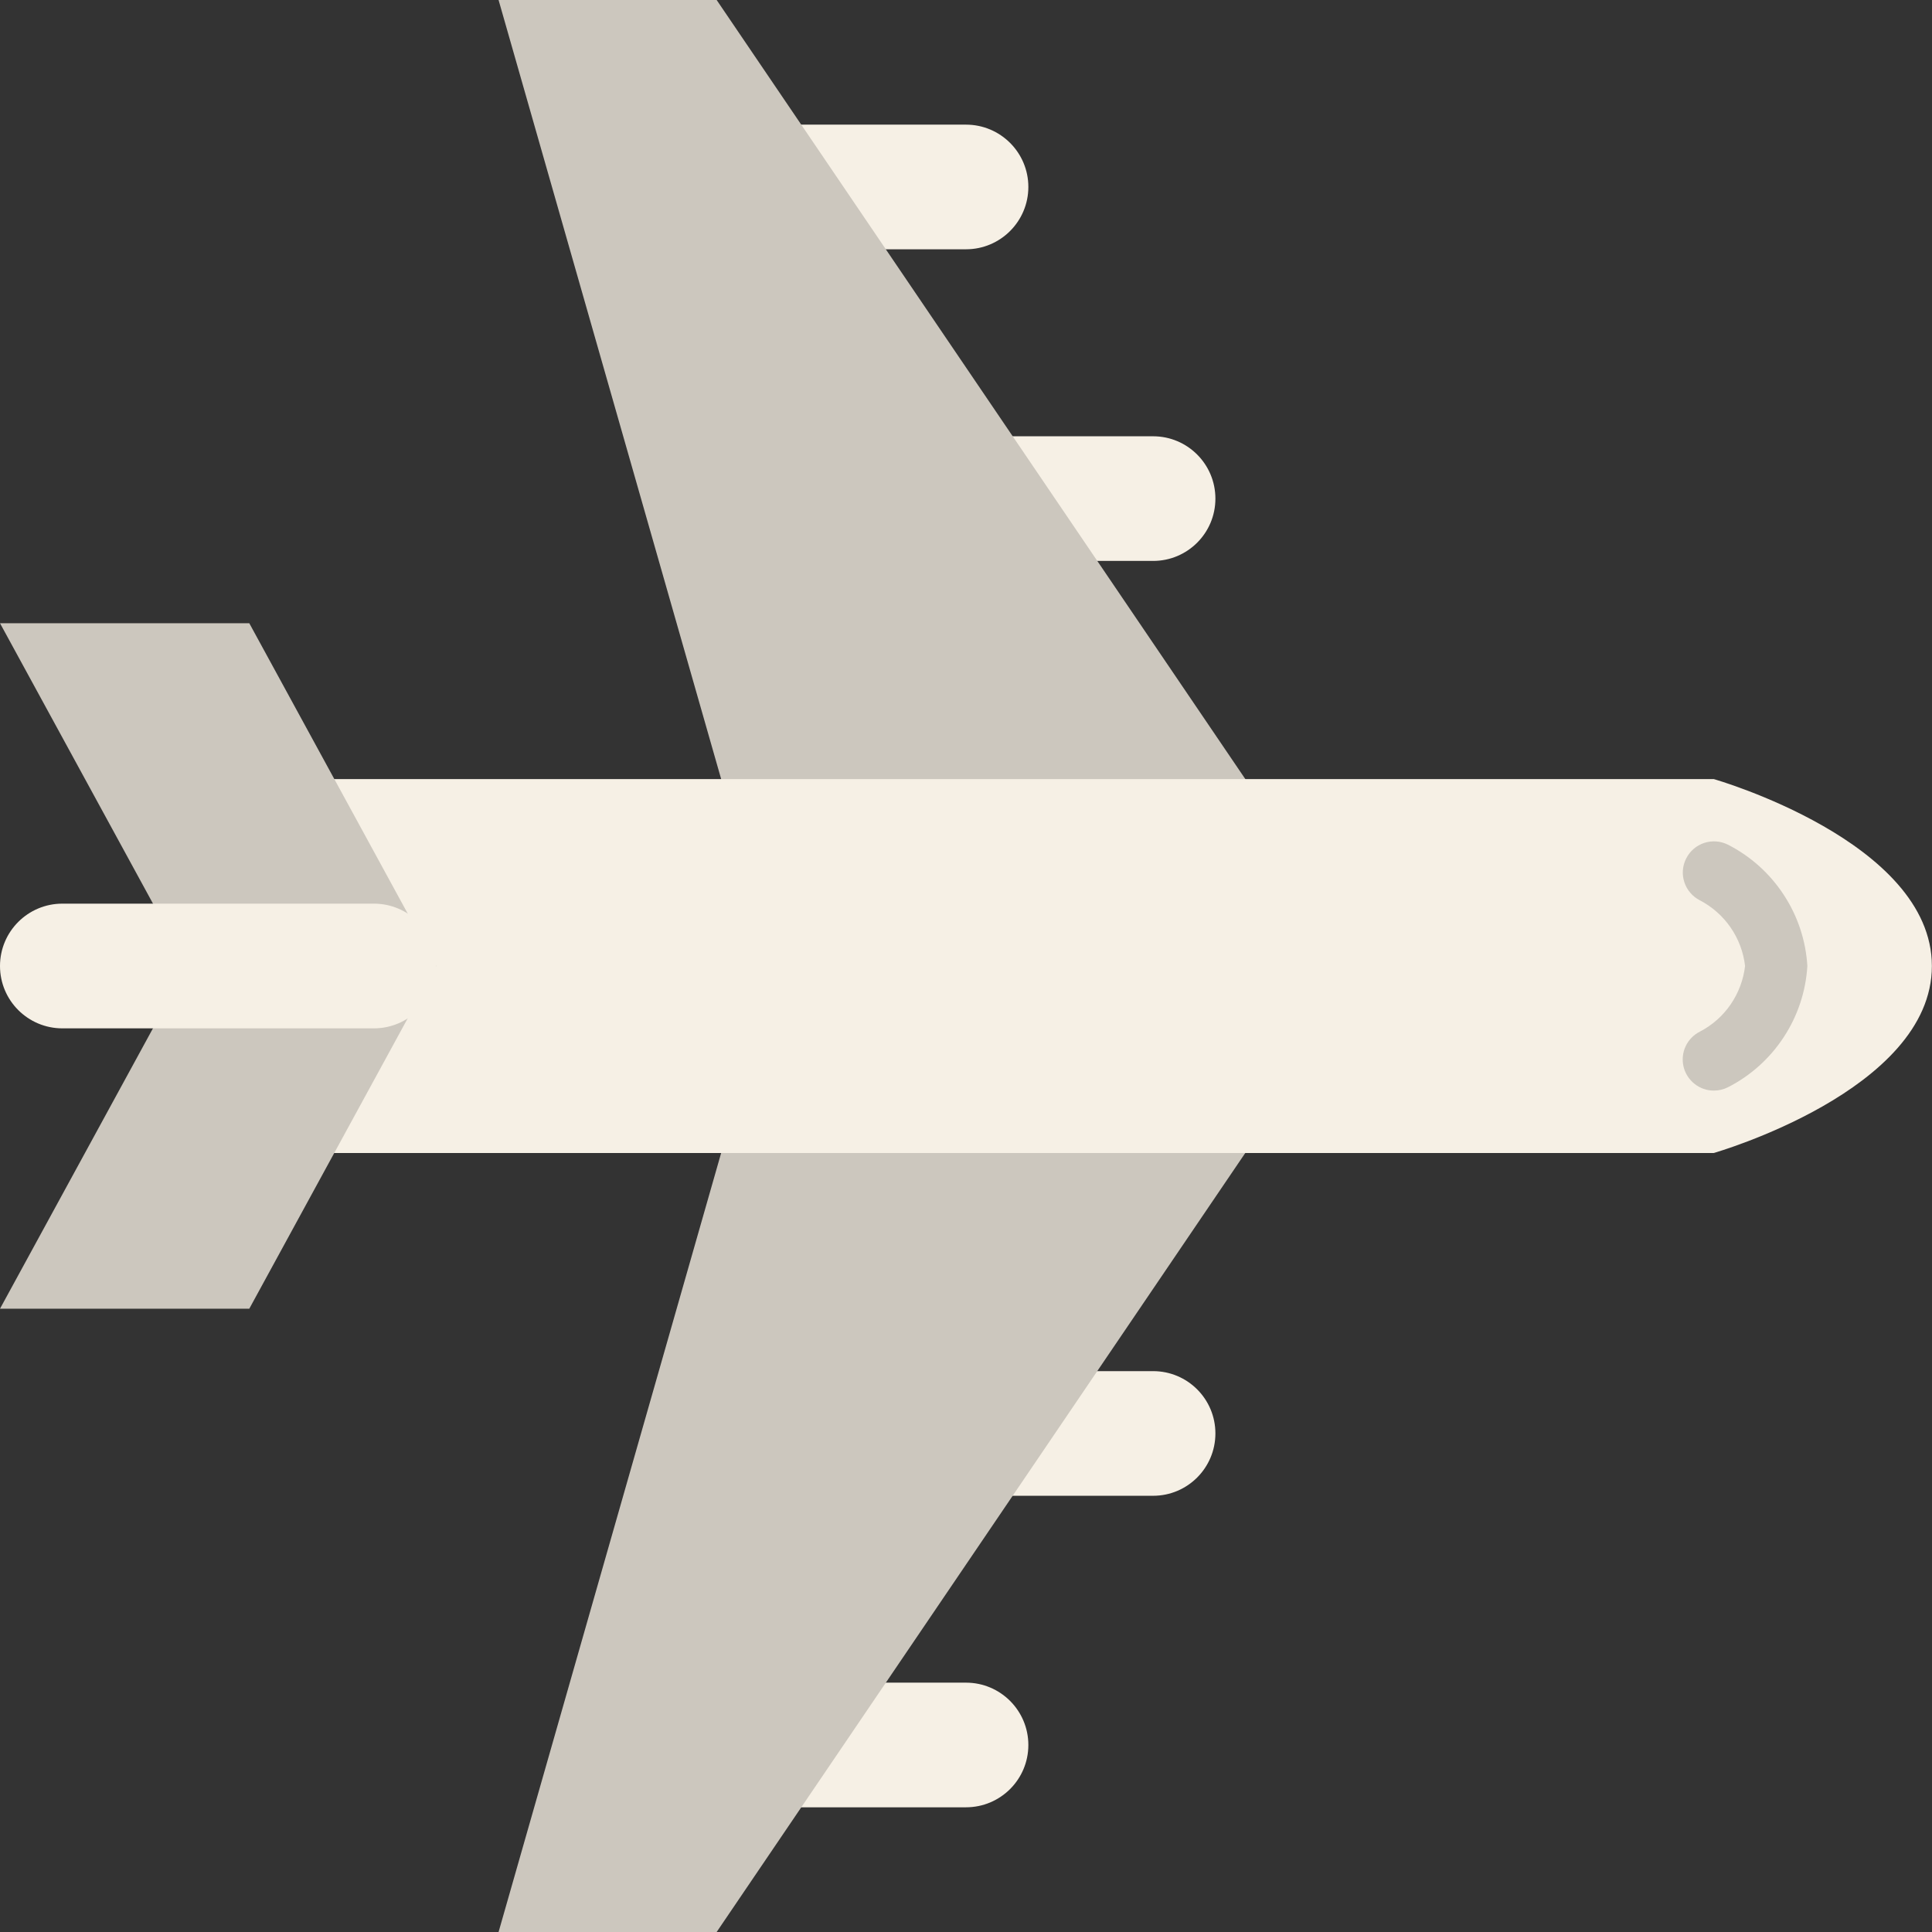 <?xml version="1.0" encoding="UTF-8"?> <svg xmlns="http://www.w3.org/2000/svg" width="33" height="33" viewBox="0 0 33 33" fill="none"><rect x="0" y="0" width="33" height="33" fill="#333333" stroke="none"/><path d="M16.5 2.129H13.307C12.719 2.129 12.242 2.606 12.242 3.193C12.242 3.781 12.719 4.258 13.307 4.258H16.5C17.088 4.258 17.565 3.781 17.565 3.193C17.565 2.606 17.088 2.129 16.5 2.129Z" fill="#F6F0E5"></path><path d="M19.696 7.452H16.502C15.914 7.452 15.438 7.929 15.438 8.517C15.438 9.105 15.914 9.581 16.502 9.581H19.696C20.284 9.581 20.76 9.105 20.76 8.517C20.76 7.929 20.284 7.452 19.696 7.452Z" fill="#F6F0E5"></path><path d="M12.774 14.903L8.516 0H12.241L22.354 14.903H12.774Z" fill="#CCC7BE"></path><path d="M16.5 28.741H13.307C12.719 28.741 12.242 29.218 12.242 29.806C12.242 30.394 12.719 30.87 13.307 30.87H16.5C17.088 30.87 17.565 30.394 17.565 29.806C17.565 29.218 17.088 28.741 16.5 28.741Z" fill="#F6F0E5"></path><path d="M19.696 23.42H16.502C15.914 23.42 15.438 23.896 15.438 24.484C15.438 25.072 15.914 25.549 16.502 25.549H19.696C20.284 25.549 20.76 25.072 20.76 24.484C20.76 23.896 20.284 23.42 19.696 23.42Z" fill="#F6F0E5"></path><path d="M12.774 18.097L8.516 33H12.241L22.354 18.097H12.774Z" fill="#CCC7BE"></path><path d="M32.998 16.5C32.998 18.629 29.272 19.694 29.272 19.694H4.256L3.191 16.5L4.256 13.307H29.272C29.272 13.307 32.998 14.371 32.998 16.5Z" fill="#F6F0E5"></path><path d="M7.452 16.499L4.258 22.354H0L3.194 16.499L0 10.645H4.258L7.452 16.499Z" fill="#CCC7BE"></path><path d="M6.387 15.435H1.065C0.477 15.435 0 15.912 0 16.5C0 17.088 0.477 17.565 1.065 17.565H6.387C6.975 17.565 7.452 17.088 7.452 16.5C7.452 15.912 6.975 15.435 6.387 15.435Z" fill="#F6F0E5"></path><path d="M29.275 18.628C29.155 18.629 29.039 18.588 28.945 18.514C28.85 18.439 28.784 18.335 28.756 18.219C28.729 18.102 28.741 17.979 28.792 17.871C28.843 17.762 28.929 17.674 29.037 17.62C29.247 17.511 29.427 17.351 29.561 17.156C29.695 16.96 29.78 16.735 29.807 16.5C29.78 16.263 29.695 16.038 29.56 15.842C29.425 15.646 29.244 15.487 29.033 15.377C28.908 15.313 28.814 15.202 28.77 15.069C28.726 14.935 28.737 14.789 28.801 14.664C28.864 14.538 28.974 14.443 29.108 14.398C29.241 14.354 29.387 14.364 29.513 14.427C29.9 14.624 30.229 14.919 30.467 15.283C30.706 15.646 30.845 16.066 30.871 16.5C30.845 16.933 30.706 17.353 30.467 17.716C30.229 18.08 29.9 18.375 29.513 18.572C29.439 18.609 29.358 18.628 29.275 18.628Z" fill="#CCC7BE"></path></svg> 
